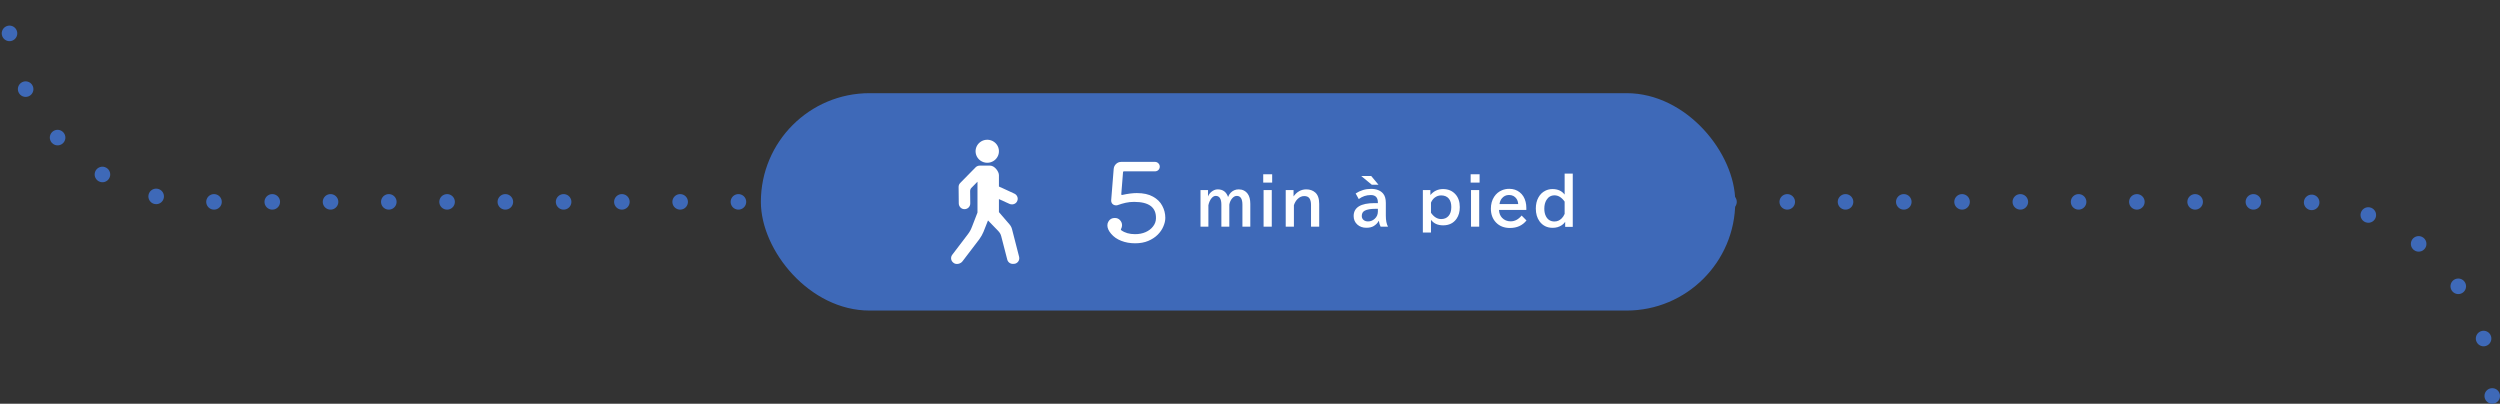 <svg width="644" height="104" viewBox="0 0 644 104" fill="none" xmlns="http://www.w3.org/2000/svg">
<rect x="0" y="0" width="644" height="104" fill="#333333" stroke="none"/>
<path d="M642 102V102C642 74.386 619.614 52 592 52L52 52C24.386 52 2 29.614 2 2V2" stroke="#3E69B8" stroke-width="4" stroke-linecap="round" stroke-linejoin="round" stroke-dasharray="0.01 15"/>
<rect x="196" y="24" width="251" height="56" rx="28" fill="#3E69B8"/>
<path d="M253.808 41.886C255.866 42.22 257.621 40.49 257.284 38.462C257.079 37.233 256.074 36.243 254.827 36.041C252.769 35.708 251.015 37.437 251.351 39.465C251.556 40.694 252.561 41.684 253.808 41.886Z" fill="white"/>
<path d="M262.526 66.157L260.682 58.978C260.529 58.323 260.045 57.798 260.045 57.798L257.323 54.639V51.285L259.887 52.447L260.002 52.501C260.646 52.799 261.441 52.647 261.865 52.084C262.442 51.316 262.142 50.267 261.312 49.883L257.853 48.281V48.292L257.325 48.05V45.119C257.325 44.188 256.204 42.665 255.068 42.665C255.068 42.665 252.474 42.667 252.386 42.665C251.995 42.662 251.606 42.81 251.312 43.107L247.352 47.135C247.081 47.41 246.932 47.78 246.936 48.165L246.978 52.383C246.986 53.084 247.47 53.724 248.168 53.856C249.122 54.034 249.948 53.313 249.939 52.409C249.939 52.409 249.915 49.72 249.907 49.276C249.9 48.831 250.062 48.574 250.218 48.413C250.374 48.253 251.8 46.804 251.8 46.804V54.752C251.8 54.752 250.769 57.391 250.428 58.301C250.088 59.211 249.781 59.741 249.299 60.375C248.817 61.01 245.296 65.636 245.296 65.636C244.805 66.282 244.939 67.195 245.592 67.679C246.273 68.274 247.434 67.975 247.924 67.331C247.924 67.331 251.891 62.136 252.274 61.626C252.658 61.116 253.127 60.278 253.343 59.733C253.558 59.189 254.295 57.327 254.295 57.327L254.507 56.79L254.511 56.783C254.511 56.783 256.582 58.901 257.07 59.42C257.559 59.939 257.76 60.254 257.928 60.9C258.095 61.545 259.474 66.883 259.474 66.883C259.653 67.573 260.302 68.02 260.996 67.978C261.147 67.987 261.301 67.975 261.454 67.936C262.247 67.738 262.725 66.942 262.522 66.163L262.526 66.157Z" fill="white"/>
<path d="M289.572 44.136C289.385 44.136 289.292 44.22 289.292 44.388L288.844 49.988C288.844 50.193 288.937 50.268 289.124 50.212C290.543 49.895 291.784 49.736 292.848 49.736C294.547 49.736 295.937 50.044 297.02 50.66C298.103 51.257 298.896 52.041 299.4 53.012C299.923 53.983 300.184 55.019 300.184 56.12C300.184 56.829 300.016 57.567 299.68 58.332C299.363 59.097 298.877 59.807 298.224 60.46C297.571 61.113 296.759 61.645 295.788 62.056C294.817 62.467 293.688 62.672 292.4 62.672C291.093 62.672 289.899 62.457 288.816 62.028C287.752 61.617 286.884 61.011 286.212 60.208C285.577 59.461 285.26 58.743 285.26 58.052C285.26 57.697 285.344 57.38 285.512 57.1C285.867 56.465 286.417 56.148 287.164 56.148C287.743 56.148 288.2 56.344 288.536 56.736C288.872 57.109 289.04 57.539 289.04 58.024C289.04 58.341 288.956 58.659 288.788 58.976C288.695 59.125 288.713 59.237 288.844 59.312C289.759 59.984 290.944 60.32 292.4 60.32C293.408 60.32 294.313 60.143 295.116 59.788C295.919 59.433 296.553 58.948 297.02 58.332C297.505 57.716 297.757 57.035 297.776 56.288C297.869 53.432 295.993 52.004 292.148 52.004C291.383 52.004 290.664 52.079 289.992 52.228C289.32 52.377 288.62 52.583 287.892 52.844C287.817 52.863 287.743 52.881 287.668 52.9C287.612 52.9 287.556 52.9 287.5 52.9C287.145 52.9 286.837 52.779 286.576 52.536C286.333 52.275 286.221 51.957 286.24 51.584L286.884 43.548C286.921 43.025 287.127 42.587 287.5 42.232C287.873 41.877 288.321 41.7 288.844 41.7H297.524C297.86 41.7 298.149 41.821 298.392 42.064C298.635 42.307 298.756 42.596 298.756 42.932C298.756 43.268 298.635 43.557 298.392 43.8C298.149 44.024 297.86 44.136 297.524 44.136H289.572Z" fill="white"/>
<path d="M311.188 48.961V50.625C311.359 50.151 311.646 49.75 312.047 49.422C312.568 48.995 313.112 48.781 313.68 48.781C315.023 48.781 315.914 49.438 316.352 50.75C316.513 50.302 316.742 49.93 317.039 49.633C317.607 49.065 318.289 48.781 319.086 48.781C320.076 48.781 320.854 49.169 321.422 49.945C321.859 50.544 322.078 51.401 322.078 52.516V58.398H320.047V52.734C320.047 51.219 319.562 50.461 318.594 50.461C318.13 50.461 317.703 50.711 317.312 51.211C316.984 51.633 316.771 52.135 316.672 52.719V58.398H314.625V52.734C314.625 51.219 314.141 50.461 313.172 50.461C312.797 50.461 312.443 50.654 312.109 51.039C311.714 51.503 311.438 52.112 311.281 52.867V58.398H309.25V48.961H311.188ZM325.406 44.898H327.71V47.039H325.406V44.898ZM325.499 48.961H327.609V58.398H325.499V48.961ZM333.218 48.961V50.594C334.093 49.385 335.186 48.781 336.499 48.781C337.421 48.781 338.186 49.047 338.796 49.578C339.483 50.177 339.827 51.156 339.827 52.516V58.398H337.718V52.781C337.718 52.042 337.579 51.474 337.303 51.078C337.038 50.698 336.59 50.508 335.96 50.508C335.314 50.508 334.728 50.779 334.202 51.32C333.816 51.716 333.52 52.227 333.311 52.852V58.398H331.202V48.961H333.218ZM353.232 45.344L355.099 47.586H353.373L350.654 45.344H353.232ZM354.943 52.32V52.172C354.943 50.885 354.331 50.242 353.107 50.242C351.961 50.242 350.93 50.589 350.013 51.281L349.216 49.836C350.419 49.05 351.74 48.656 353.177 48.656C354.563 48.656 355.596 49.055 356.279 49.852C356.753 50.398 356.99 51.206 356.99 52.273V55.57C356.99 56.789 357.177 57.732 357.552 58.398H355.646C355.422 57.966 355.274 57.471 355.201 56.914H355.146C354.88 57.435 354.453 57.875 353.865 58.234C353.386 58.526 352.753 58.672 351.966 58.672C351.034 58.672 350.263 58.398 349.654 57.852C349.018 57.279 348.701 56.55 348.701 55.664C348.701 53.435 350.503 52.32 354.107 52.32H354.943ZM354.943 53.789H354.318C353.099 53.789 352.185 53.945 351.576 54.258C351.055 54.523 350.794 54.982 350.794 55.633C350.794 56.07 350.951 56.417 351.263 56.672C351.56 56.917 351.945 57.039 352.419 57.039C353.05 57.039 353.615 56.815 354.115 56.367C354.667 55.878 354.943 55.247 354.943 54.477V53.789ZM368.465 48.961V50.242C369.33 49.216 370.416 48.703 371.723 48.703C373.035 48.703 374.093 49.141 374.895 50.016C375.66 50.844 376.043 51.958 376.043 53.359C376.043 54.542 375.77 55.531 375.223 56.328C374.436 57.474 373.28 58.047 371.754 58.047C370.369 58.047 369.324 57.573 368.621 56.625V59.906H366.528V48.961H368.465ZM368.621 54.812C369.371 55.891 370.246 56.43 371.246 56.43C372.043 56.43 372.673 56.167 373.137 55.641C373.616 55.099 373.856 54.331 373.856 53.336C373.856 52.435 373.655 51.727 373.254 51.211C372.796 50.628 372.126 50.336 371.246 50.336C370.616 50.336 370.051 50.534 369.551 50.93C369.16 51.237 368.85 51.659 368.621 52.195V54.812ZM378.839 44.898H381.144V47.039H378.839V44.898ZM378.933 48.961H381.043V58.398H378.933V48.961ZM393.183 54.086H386.143C386.18 54.914 386.44 55.586 386.925 56.102C387.508 56.711 388.25 57.016 389.151 57.016C390.214 57.016 391.154 56.518 391.972 55.523L393.222 56.789C392.196 58.081 390.774 58.727 388.956 58.727C387.466 58.727 386.266 58.25 385.354 57.297C384.485 56.38 384.05 55.198 384.05 53.75C384.05 52.573 384.334 51.55 384.901 50.68C385.406 49.909 386.081 49.349 386.925 49C387.503 48.76 388.12 48.641 388.776 48.641C389.823 48.641 390.716 48.932 391.456 49.516C392.222 50.109 392.737 50.94 393.003 52.008C393.123 52.492 393.183 53.003 393.183 53.539V54.086ZM391.089 52.562C391.047 52.026 390.906 51.578 390.667 51.219C390.214 50.557 389.563 50.227 388.714 50.227C387.953 50.227 387.328 50.534 386.839 51.148C386.537 51.529 386.349 52 386.276 52.562H391.089ZM403.049 44.719H405.143V58.445H403.19V57.148C402.955 57.487 402.674 57.768 402.346 57.992C401.658 58.456 400.864 58.688 399.963 58.688C398.536 58.688 397.414 58.135 396.596 57.031C395.95 56.151 395.627 55.047 395.627 53.719C395.627 52.62 395.854 51.664 396.307 50.852C396.739 50.07 397.333 49.495 398.088 49.125C398.656 48.844 399.263 48.703 399.908 48.703C401.289 48.703 402.336 49.177 403.049 50.125V44.719ZM403.049 51.938C402.289 50.859 401.421 50.32 400.448 50.32C399.546 50.32 398.851 50.724 398.362 51.531C397.997 52.13 397.815 52.87 397.815 53.75C397.815 54.526 397.955 55.182 398.237 55.719C398.7 56.609 399.432 57.055 400.432 57.055C401.13 57.055 401.744 56.794 402.276 56.273C402.583 55.977 402.841 55.586 403.049 55.102V51.938Z" fill="white"/>
</svg>
